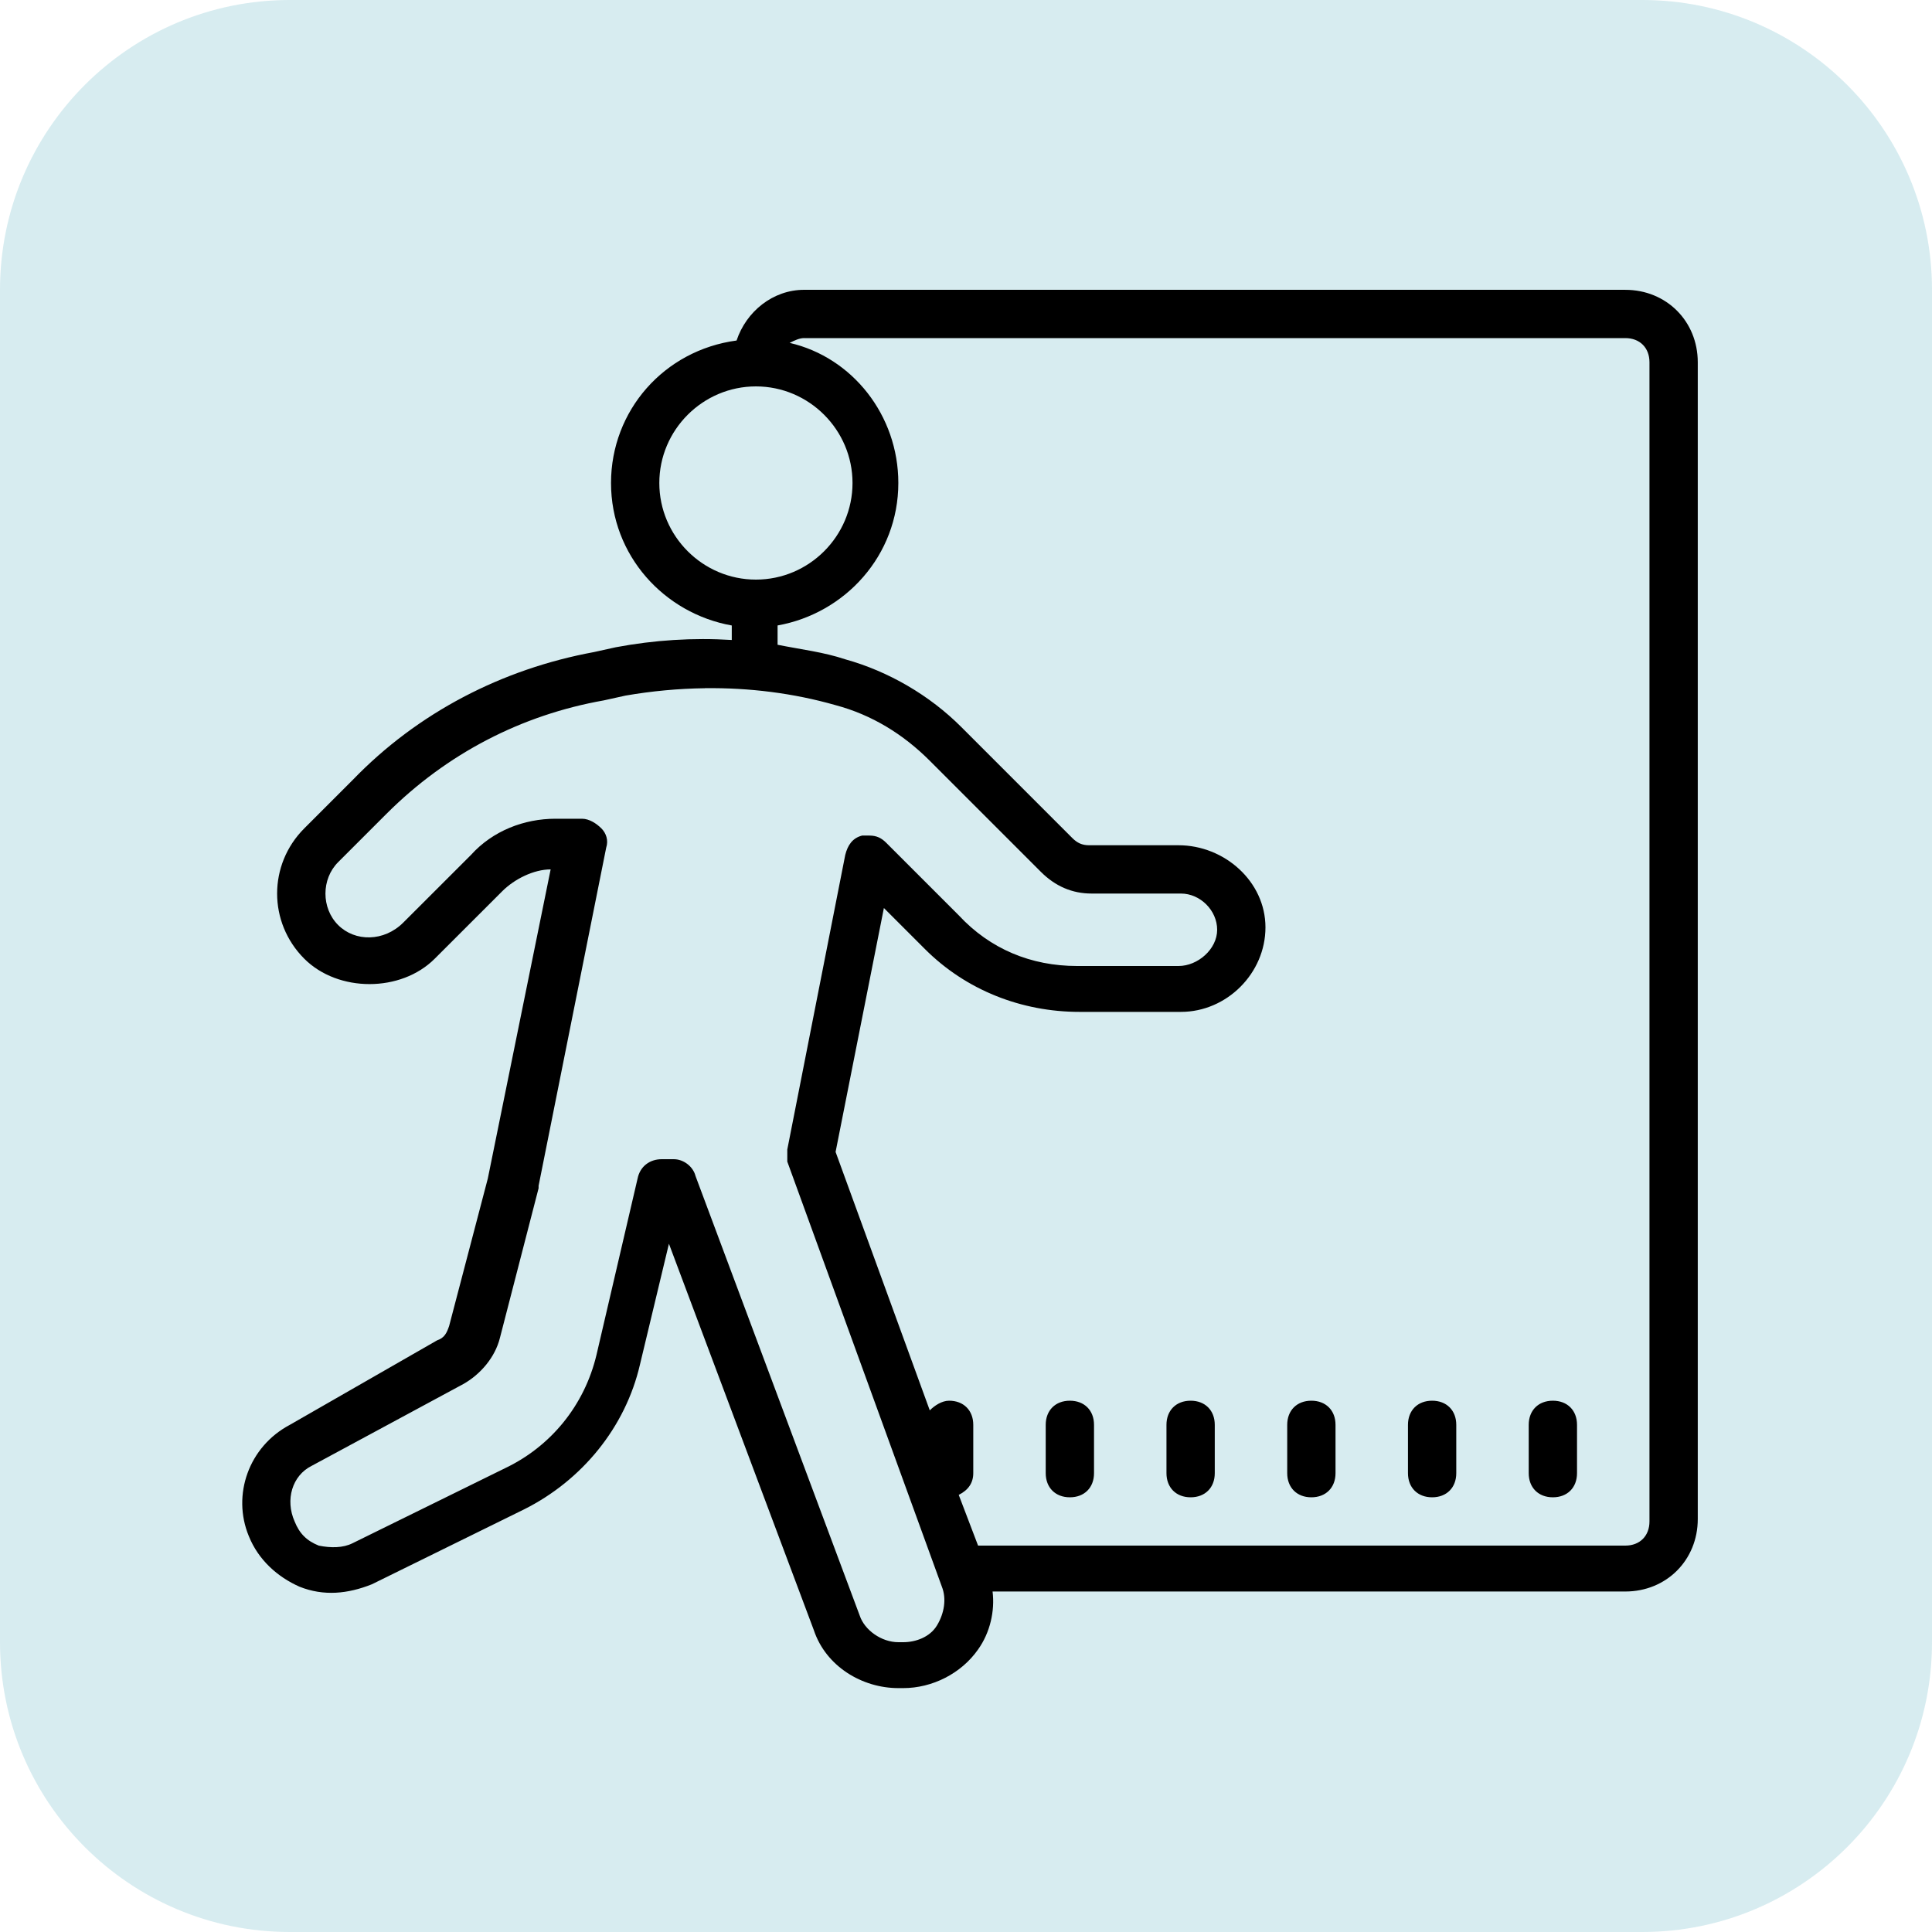 <svg xmlns="http://www.w3.org/2000/svg" xmlns:xlink="http://www.w3.org/1999/xlink" viewBox="0,0,256,256" width="150px" height="150px" fill-rule="nonzero"><g transform="translate(25.6,25.6) scale(0.8,0.8)"><g fill-opacity="0.259" fill="#65b8c5" fill-rule="nonzero" stroke="none" stroke-width="1" stroke-linecap="butt" stroke-linejoin="miter" stroke-miterlimit="10" stroke-dasharray="" stroke-dashoffset="0" font-family="none" font-weight="none" font-size="none" text-anchor="none" style="mix-blend-mode: normal"><path d="M16,288c-26.51,0 -48,-21.49 -48,-48v-224c0,-26.51 21.49,-48 48,-48h224c26.51,0 48,21.49 48,48v224c0,26.51 -21.49,48 -48,48z" id="shape"></path></g><g fill="#000000" fill-rule="nonzero" stroke="none" stroke-width="1" stroke-linecap="butt" stroke-linejoin="miter" stroke-miterlimit="10" stroke-dasharray="" stroke-dashoffset="0" font-family="none" font-weight="none" font-size="none" text-anchor="none" style="mix-blend-mode: normal"><g transform="scale(4,4)"><path d="M25.301,4c-1.3,0 -2.401,0.9 -2.801,2.1c-3,0.4 -5.199,2.9 -5.199,5.9c0,3 2.2,5.4 5,5.9v0.6c-1.6,-0.1 -3.201,0.001 -4.801,0.301l-0.9,0.199c-3.8,0.7 -7.3,2.501 -10,5.301l-2,2c-1.5,1.5 -1.5,3.898 0,5.398c1.4,1.4 4,1.4 5.4,0l2.801,-2.799c0.5,-0.5 1.3,-0.9 2,-0.9l-2.602,12.801l-1.6,6.1c-0.1,0.3 -0.2,0.5 -0.5,0.6l-6.1,3.5c-1.7,0.9 -2.399,2.9 -1.699,4.6c0.4,1 1.2,1.7 2.1,2.1c1,0.4 2,0.3 3,-0.1l6.299,-3.1c2.4,-1.2 4.201,-3.4 4.801,-6l1.199,-5l6,16c0.5,1.5 2,2.4 3.5,2.4h0.201c1.2,0 2.4,-0.6 3.1,-1.6c0.5,-0.7 0.7,-1.6 0.6,-2.4h26.201c1.7,0 3,-1.3 3,-3v-47.9c0,-1.7 -1.3,-3 -3,-3zM25.301,6h34c0.6,0 1,0.4 1,1v48c0,0.6 -0.4,1 -1,1h-26.801l-0.801,-2.1c0.4,-0.2 0.602,-0.5 0.602,-0.9v-2c0,-0.6 -0.4,-1 -1,-1c-0.3,0 -0.601,0.2 -0.801,0.4l-3.9,-10.701l2,-10.1l1.701,1.701c1.7,1.7 3.998,2.6 6.398,2.6h4.201c1.9,0 3.5,-1.6 3.5,-3.5c0,-1.9 -1.7,-3.4 -3.6,-3.4h-3.701c-0.3,0 -0.499,-0.101 -0.699,-0.301l-4.6,-4.6c-1.3,-1.3 -3.001,-2.299 -4.801,-2.799c-0.9,-0.3 -1.801,-0.402 -2.801,-0.602v-0.799c2.8,-0.5 5,-2.9 5,-5.9c0,-2.8 -1.9,-5.201 -4.5,-5.801c0.2,-0.1 0.402,-0.199 0.602,-0.199zM23.301,8c2.2,0 4,1.8 4,4c0,2.2 -1.8,4 -4,4c-2.2,0 -4,-1.8 -4,-4c0,-2.2 1.8,-4 4,-4zM21.189,20.496c1.833,-0.022 3.66,0.203 5.41,0.703c1.5,0.4 2.8,1.201 3.9,2.301l4.6,4.6c0.6,0.6 1.3,0.9 2.1,0.9h3.701c0.8,0 1.5,0.7 1.5,1.5c0,0.8 -0.8,1.5 -1.6,1.5h-4.201c-1.9,0 -3.6,-0.7 -4.9,-2.1l-3,-3c-0.2,-0.2 -0.399,-0.301 -0.699,-0.301h-0.301c-0.4,0.1 -0.599,0.401 -0.699,0.801l-2.4,12.199v0.5l6.4,17.6c0.2,0.5 0.101,1.102 -0.199,1.602c-0.3,0.5 -0.9,0.699 -1.4,0.699h-0.201c-0.7,0 -1.4,-0.5 -1.6,-1.1l-6.799,-18.201c-0.1,-0.4 -0.5,-0.699 -0.9,-0.699h-0.5c-0.5,0 -0.9,0.301 -1,0.801l-1.701,7.299c-0.5,2.1 -1.899,3.801 -3.799,4.701l-6.301,3.1c-0.4,0.2 -0.9,0.2 -1.4,0.1c-0.5,-0.2 -0.8,-0.5 -1,-1c-0.4,-0.9 -0.099,-1.901 0.701,-2.301l6.299,-3.398c0.7,-0.4 1.3,-1.1 1.5,-1.9l1.602,-6.201v-0.1l2.799,-14c0.1,-0.3 0.001,-0.599 -0.199,-0.799c-0.2,-0.2 -0.501,-0.4 -0.801,-0.4h-1.1c-1.3,0 -2.6,0.5 -3.5,1.5l-2.801,2.799c-0.8,0.8 -1.999,0.802 -2.699,0.102c-0.7,-0.7 -0.7,-1.902 0,-2.602l2,-2c2.5,-2.5 5.6,-4.099 9,-4.699l0.9,-0.199c1.087,-0.188 2.189,-0.291 3.289,-0.305zM36.301,50c-0.6,0 -1,0.4 -1,1v2c0,0.6 0.4,1 1,1c0.6,0 1,-0.4 1,-1v-2c0,-0.6 -0.4,-1 -1,-1zM41.301,50c-0.6,0 -1,0.4 -1,1v2c0,0.6 0.4,1 1,1c0.6,0 1,-0.4 1,-1v-2c0,-0.6 -0.4,-1 -1,-1zM46.301,50c-0.6,0 -1,0.4 -1,1v2c0,0.6 0.4,1 1,1c0.6,0 1,-0.4 1,-1v-2c0,-0.6 -0.4,-1 -1,-1zM51.301,50c-0.6,0 -1,0.4 -1,1v2c0,0.6 0.4,1 1,1c0.6,0 1,-0.4 1,-1v-2c0,-0.6 -0.4,-1 -1,-1zM56.301,50c-0.6,0 -1,0.4 -1,1v2c0,0.6 0.4,1 1,1c0.6,0 1,-0.4 1,-1v-2c0,-0.6 -0.4,-1 -1,-1z"></path></g></g></g></svg>